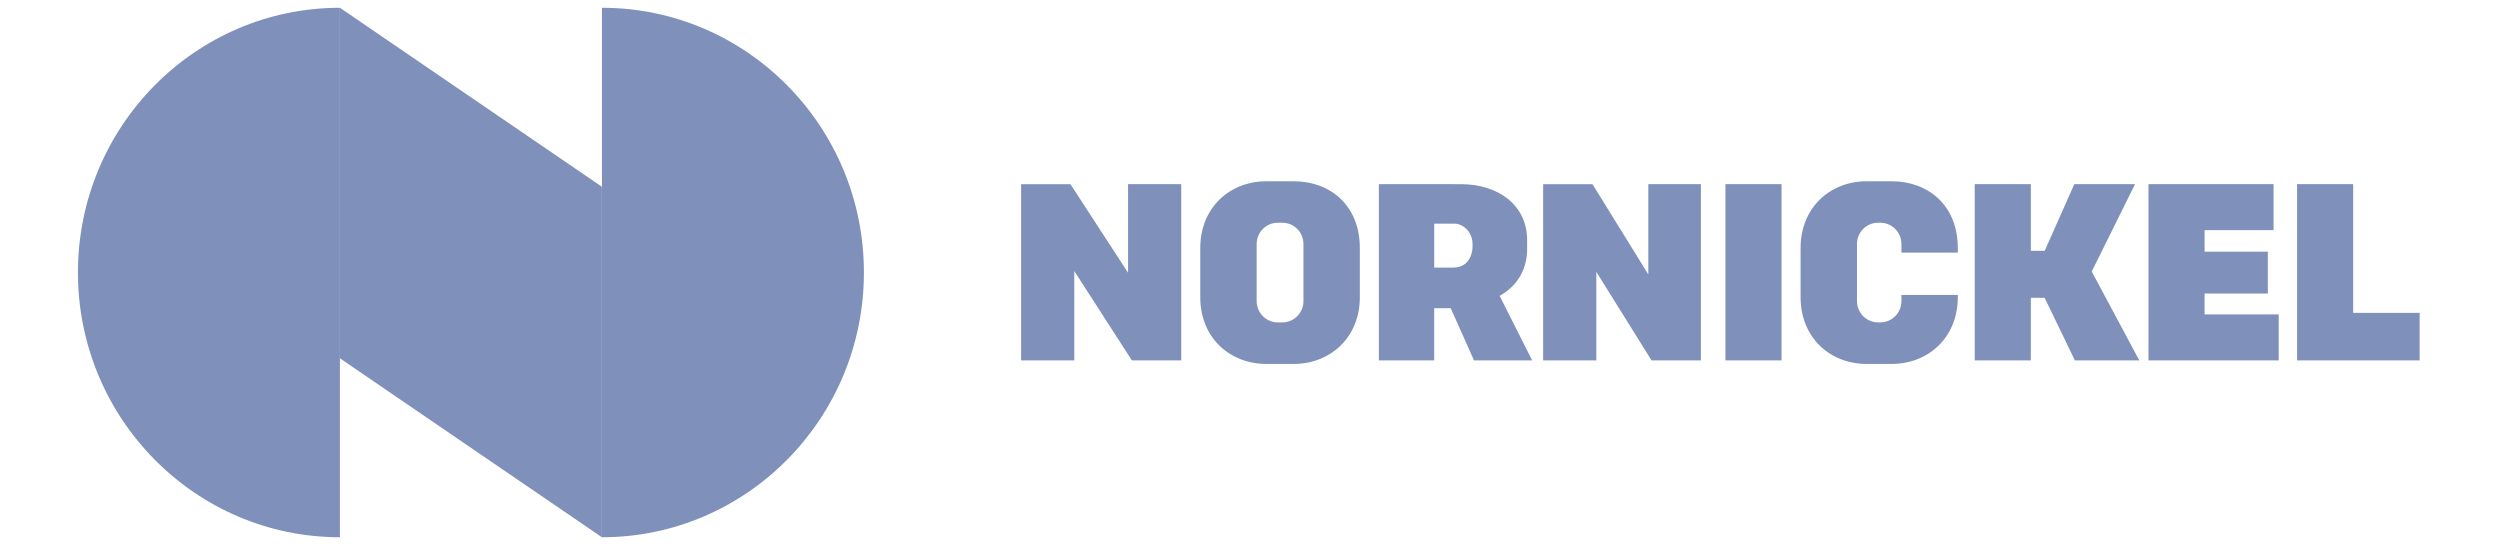 <?xml version="1.0" encoding="UTF-8"?> <svg xmlns="http://www.w3.org/2000/svg" width="159" height="35" viewBox="0 0 159 35" fill="none"> <path d="M38.281 11.877L21.618 0.495V22.787L38.281 34.169V11.877Z" fill="#7F90BB"></path> <path d="M4.957 17.332C4.957 26.626 12.421 34.169 21.619 34.169V0.495C12.421 0.495 4.957 8.038 4.957 17.332ZM38.282 0.495V34.169C47.48 34.169 54.945 26.626 54.945 17.332C54.945 8.038 47.48 0.495 38.282 0.495Z" fill="#7F90BB"></path> <path d="M104.833 17.455L101.282 11.713H98.144V22.923H101.526V17.29L105.039 22.923H108.177V11.712H104.833V17.455H104.833ZM82.285 11.529H80.536C78.227 11.529 76.337 13.192 76.337 15.773V18.902C76.337 21.495 78.227 23.146 80.536 23.146H82.285C84.594 23.146 86.485 21.478 86.485 18.902V15.773C86.485 13.056 84.594 11.529 82.285 11.529ZM82.9 19.152C82.899 19.51 82.758 19.853 82.507 20.106C82.257 20.359 81.918 20.502 81.564 20.503H81.258C80.904 20.502 80.565 20.359 80.315 20.106C80.065 19.853 79.924 19.51 79.923 19.152V15.519C79.923 14.775 80.524 14.167 81.258 14.167H81.564C82.299 14.167 82.9 14.775 82.9 15.519V19.152ZM109.737 22.923H113.307V11.712H109.737V22.923ZM149.662 19.897V11.712H146.094V22.923H153.89V19.897H149.662ZM120.316 11.529H118.716C116.407 11.529 114.518 13.192 114.518 15.773V18.902C114.518 21.495 116.407 23.146 118.716 23.146H120.316C122.627 23.146 124.516 21.478 124.516 18.902V18.759H120.931V19.152C120.93 19.511 120.789 19.854 120.538 20.107C120.288 20.36 119.948 20.502 119.594 20.503H119.439C119.085 20.502 118.745 20.359 118.495 20.106C118.245 19.853 118.104 19.51 118.104 19.152V15.519C118.104 14.775 118.703 14.167 119.439 14.167H119.594C120.33 14.167 120.931 14.775 120.931 15.519V16.064H124.516V15.773C124.516 13.056 122.627 11.529 120.316 11.529V11.529ZM97.126 15.829V15.287C97.126 12.999 95.235 11.713 92.927 11.713L87.696 11.712V22.922H91.215V19.602H92.266L93.747 22.922H97.446L95.377 18.817C96.434 18.23 97.126 17.212 97.126 15.829V15.829ZM93.653 15.699C93.653 16.108 93.448 17.019 92.416 17.019H91.216V14.225H92.562C92.923 14.225 93.654 14.646 93.654 15.521V15.699H93.653ZM71.745 17.347L68.08 11.713H64.942V22.923H68.325V17.241L71.989 22.923H75.127V11.712H71.745V17.347ZM140.212 18.67H144.235V16.004H140.212V14.637H144.599V11.712H136.643V22.922H144.926V19.996H140.212V18.67ZM135.788 11.712H131.926L130.043 15.951H129.162V11.712H125.592V22.922H129.162V18.94H130.039L131.963 22.923H136.06L133.035 17.268L135.788 11.712Z" fill="#7F90BB"></path> </svg> 